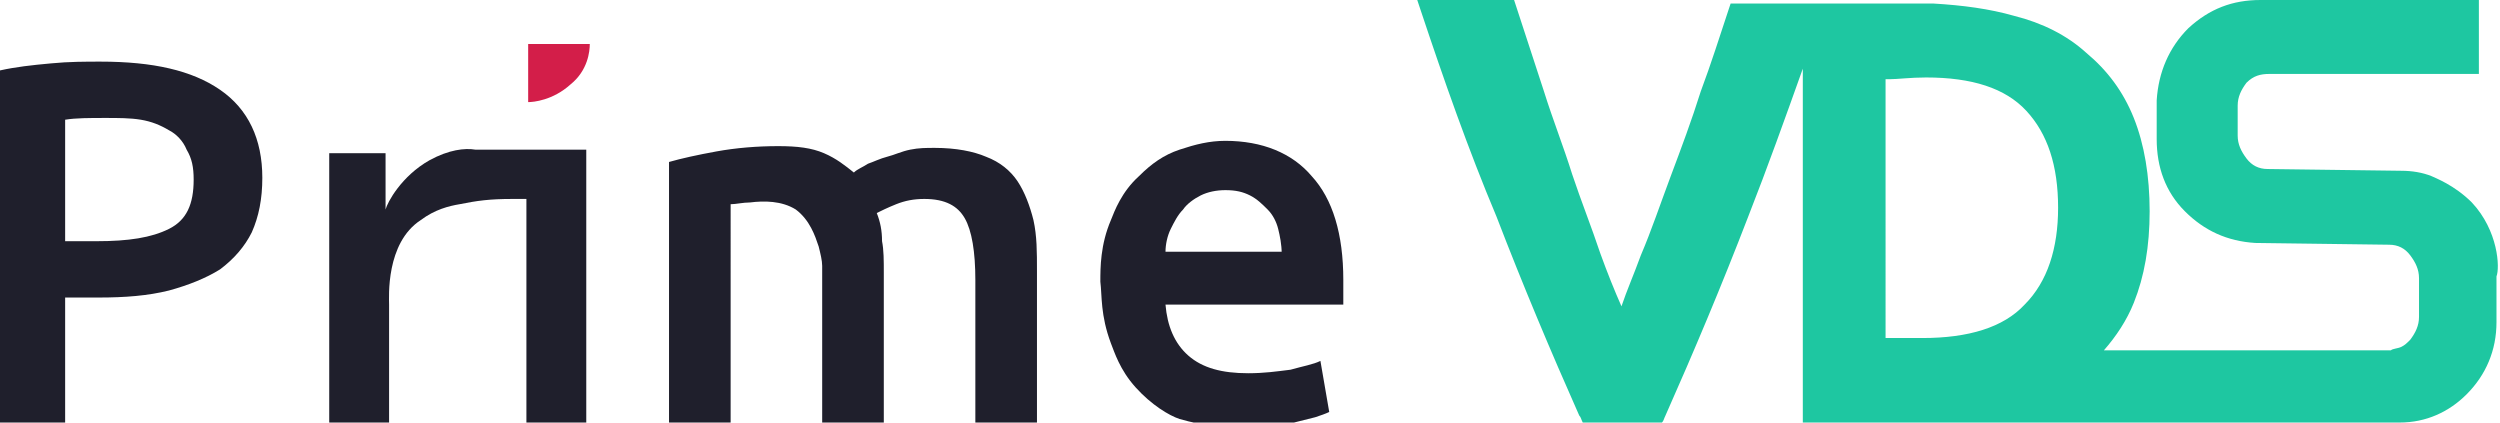 <?xml version="1.0" encoding="utf-8"?>
<!-- Generator: Adobe Illustrator 24.3.0, SVG Export Plug-In . SVG Version: 6.00 Build 0)  -->
<svg version="1.1" id="Layer_1" xmlns="http://www.w3.org/2000/svg" xmlns:xlink="http://www.w3.org/1999/xlink" x="0px" y="0px"
	 viewBox="0 0 142 24" style="enable-background:new 0 0 142 24;" xml:space="preserve">
<style type="text/css">
	.st0{fill:#1F1F2C;}
	.st1{fill:#D31E49;}
	.st2{fill:#1EC7A1;}
</style>
<g>
	<g>
		<path class="st0" d="M5.7,3.5c3,0,5.2,0.5,6.8,1.6c1.6,1.1,2.4,2.8,2.4,5c0,1.2-0.2,2.2-0.6,3.1c-0.4,0.8-1,1.5-1.8,2.1
			c-0.8,0.5-1.8,0.9-2.9,1.2c-1.2,0.3-2.5,0.4-4,0.4H3.7V24H0V4c0.9-0.2,1.8-0.3,2.9-0.4C3.9,3.5,4.9,3.5,5.7,3.5z M6,6.7
			c-0.9,0-1.7,0-2.3,0.1v6.9h1.8c1.8,0,3.1-0.2,4.1-0.7c1-0.5,1.4-1.4,1.4-2.8c0-0.7-0.1-1.2-0.4-1.7C10.4,8,10,7.6,9.6,7.4
			C9.1,7.1,8.6,6.9,8,6.8C7.4,6.7,6.7,6.7,6,6.7z"/>
		<path class="st0" d="M46.7,15.1c0-0.3-0.1-0.7-0.2-1.1c-0.2-0.6-0.5-1.5-1.3-2.1c-0.8-0.5-1.8-0.5-2.6-0.4c-0.4,0-0.8,0.1-1.1,0.1
			V24H38V9.2c0.7-0.2,1.6-0.4,2.7-0.6c1.1-0.2,2.3-0.3,3.5-0.3c1.1,0,1.9,0.1,2.6,0.4C47.5,9,48,9.4,48.5,9.8
			c0.2-0.2,0.5-0.3,0.8-0.5C49.6,9.2,50,9,50.4,8.9s0.8-0.3,1.3-0.4c0.5-0.1,0.9-0.1,1.4-0.1c1.2,0,2.2,0.2,2.9,0.5
			c0.8,0.3,1.4,0.8,1.8,1.4s0.7,1.4,0.9,2.2c0.2,0.9,0.2,1.8,0.2,2.9V24h-3.5v-8.1c0-1.6-0.2-2.8-0.6-3.5c-0.4-0.7-1.1-1.1-2.3-1.1
			c-0.6,0-1.1,0.1-1.6,0.3c-0.5,0.2-0.9,0.4-1.1,0.5c0.2,0.5,0.3,1,0.3,1.6c0.1,0.5,0.1,1.1,0.1,1.8V24h-3.5
			C46.7,21,46.7,18.1,46.7,15.1z"/>
		<path class="st0" d="M62.5,16c0-0.8,0-2.1,0.6-3.5c0.2-0.5,0.6-1.6,1.6-2.5c0.7-0.7,1.4-1.2,2.3-1.5c0.9-0.3,1.7-0.5,2.6-0.5
			c2.1,0,3.8,0.7,4.9,2c1.2,1.3,1.8,3.3,1.8,5.9c0,0.2,0,0.4,0,0.7c0,0.2,0,0.5,0,0.7H66.2c0.1,1.2,0.5,2.2,1.3,2.9
			c0.8,0.7,1.9,1,3.4,1c0.9,0,1.6-0.1,2.4-0.2c0.7-0.2,1.3-0.3,1.7-0.5l0.5,2.9c-0.2,0.1-0.5,0.2-0.8,0.3c-0.4,0.1-0.8,0.2-1.2,0.3
			c-0.4,0.1-0.9,0.2-1.4,0.2c-0.2,0-1,0.1-1.8,0.1c-0.7,0-1.9-0.1-3.3-0.5c-0.6-0.2-1.6-0.8-2.5-1.8c-0.9-1-1.2-2-1.4-2.5
			C62.5,17.9,62.6,16.8,62.5,16z M72.8,14.4c0-0.5-0.1-1-0.2-1.4c-0.1-0.4-0.3-0.8-0.6-1.1c-0.3-0.3-0.6-0.6-1-0.8
			c-0.4-0.2-0.8-0.3-1.4-0.3c-0.5,0-1,0.1-1.4,0.3c-0.4,0.2-0.8,0.5-1,0.8c-0.3,0.3-0.5,0.7-0.7,1.1c-0.2,0.4-0.3,0.9-0.3,1.3H72.8z
			"/>
		<path class="st0" d="M24.4,9.1c-1.6,0.9-2.4,2.4-2.5,2.8V8.7h-3.2V24h3.4v-6.7c0-0.4-0.2-3.5,1.8-4.8c0.8-0.6,1.6-0.8,2.2-0.9
			c1-0.2,1.7-0.3,3-0.3c0.2,0,0.6,0,0.8,0V24h3.4V11.3l0,0c0-0.9,0-1.9,0-2.8c-2,0-4.2,0-6.3,0C26.4,8.4,25.5,8.5,24.4,9.1z"/>
		<path class="st1" d="M33.5,2.5H30v3.3c0.3,0,1.4-0.1,2.4-1C33.4,4,33.5,2.9,33.5,2.5z"/>
	</g>
	<path class="st2" d="M140.4,11.5c-1-1-2.1-1.4-2.3-1.5c-0.5-0.2-1.1-0.3-1.7-0.3l-7.6-0.1c-0.5,0-0.9-0.2-1.2-0.6s-0.5-0.8-0.5-1.3
		l0-1.7c0-0.5,0.2-0.9,0.5-1.3c0.4-0.4,0.8-0.5,1.3-0.5c4,0,7.9,0,11.9,0V0c-4.1,0-8.3,0-12.4,0c-1.6,0-2.9,0.5-4.1,1.6
		c-1.1,1.1-1.7,2.5-1.8,4.1l0,2.2c0,1.6,0.5,3,1.6,4.1c1.1,1.1,2.4,1.7,4,1.8l7.6,0.1c0.5,0,0.9,0.2,1.2,0.6
		c0.3,0.4,0.5,0.8,0.5,1.3l0,2.2c0,0.5-0.2,0.9-0.5,1.3c-0.2,0.2-0.3,0.3-0.5,0.4c-0.2,0.1-0.5,0.1-0.6,0.2h-16.3
		c0.7-0.8,1.3-1.7,1.7-2.7c0.6-1.5,0.9-3.2,0.9-5.2c0-2-0.3-3.8-0.9-5.3c-0.6-1.5-1.5-2.7-2.7-3.7h0c-1.1-1-2.5-1.7-4.1-2.1
		c-1.4-0.4-2.9-0.6-4.6-0.7v0h-6.1h-4.4h-1l-0.1,0.3c-0.5,1.5-1,3.1-1.6,4.7c-0.5,1.6-1.1,3.2-1.7,4.8c-0.6,1.6-1.1,3.1-1.7,4.5
		c-0.4,1.1-0.8,2-1.1,2.9c-0.4-0.9-0.8-1.9-1.2-3c-0.5-1.5-1.1-3-1.6-4.5c-0.5-1.6-1.1-3.1-1.6-4.7L86,0h-5.5l0.2,0.6
		c1.3,3.9,2.7,7.9,4.3,11.7c1.5,3.9,3.1,7.7,4.7,11.3c0.1,0.1,0.1,0.2,0.2,0.4c1.5,0,3,0,4.5,0c0.1-0.1,0.1-0.2,0.2-0.4
		c1.6-3.6,3.2-7.4,4.7-11.3c1.1-2.8,2.1-5.6,3.1-8.4v15.8v0v3.2v1V24H136l0.1,0h0.1c0,0,0,0,0,0h0.1v0c1.5,0,2.8-0.6,3.8-1.6
		c1.1-1.1,1.7-2.5,1.7-4.1l0-2.6C142,15.2,141.9,13.1,140.4,11.5z M107.3,4.5c0.5,0,1.2-0.1,2.1-0.1c2.6,0,4.5,0.6,5.7,1.9
		c1.2,1.3,1.8,3.1,1.8,5.5c0,2.3-0.6,4.2-1.9,5.5c-1.2,1.3-3.2,1.9-5.8,1.9c-0.7,0-1.2,0-1.6,0c-0.2,0-0.3,0-0.5,0V4.5z"/>
</g>
</svg>

